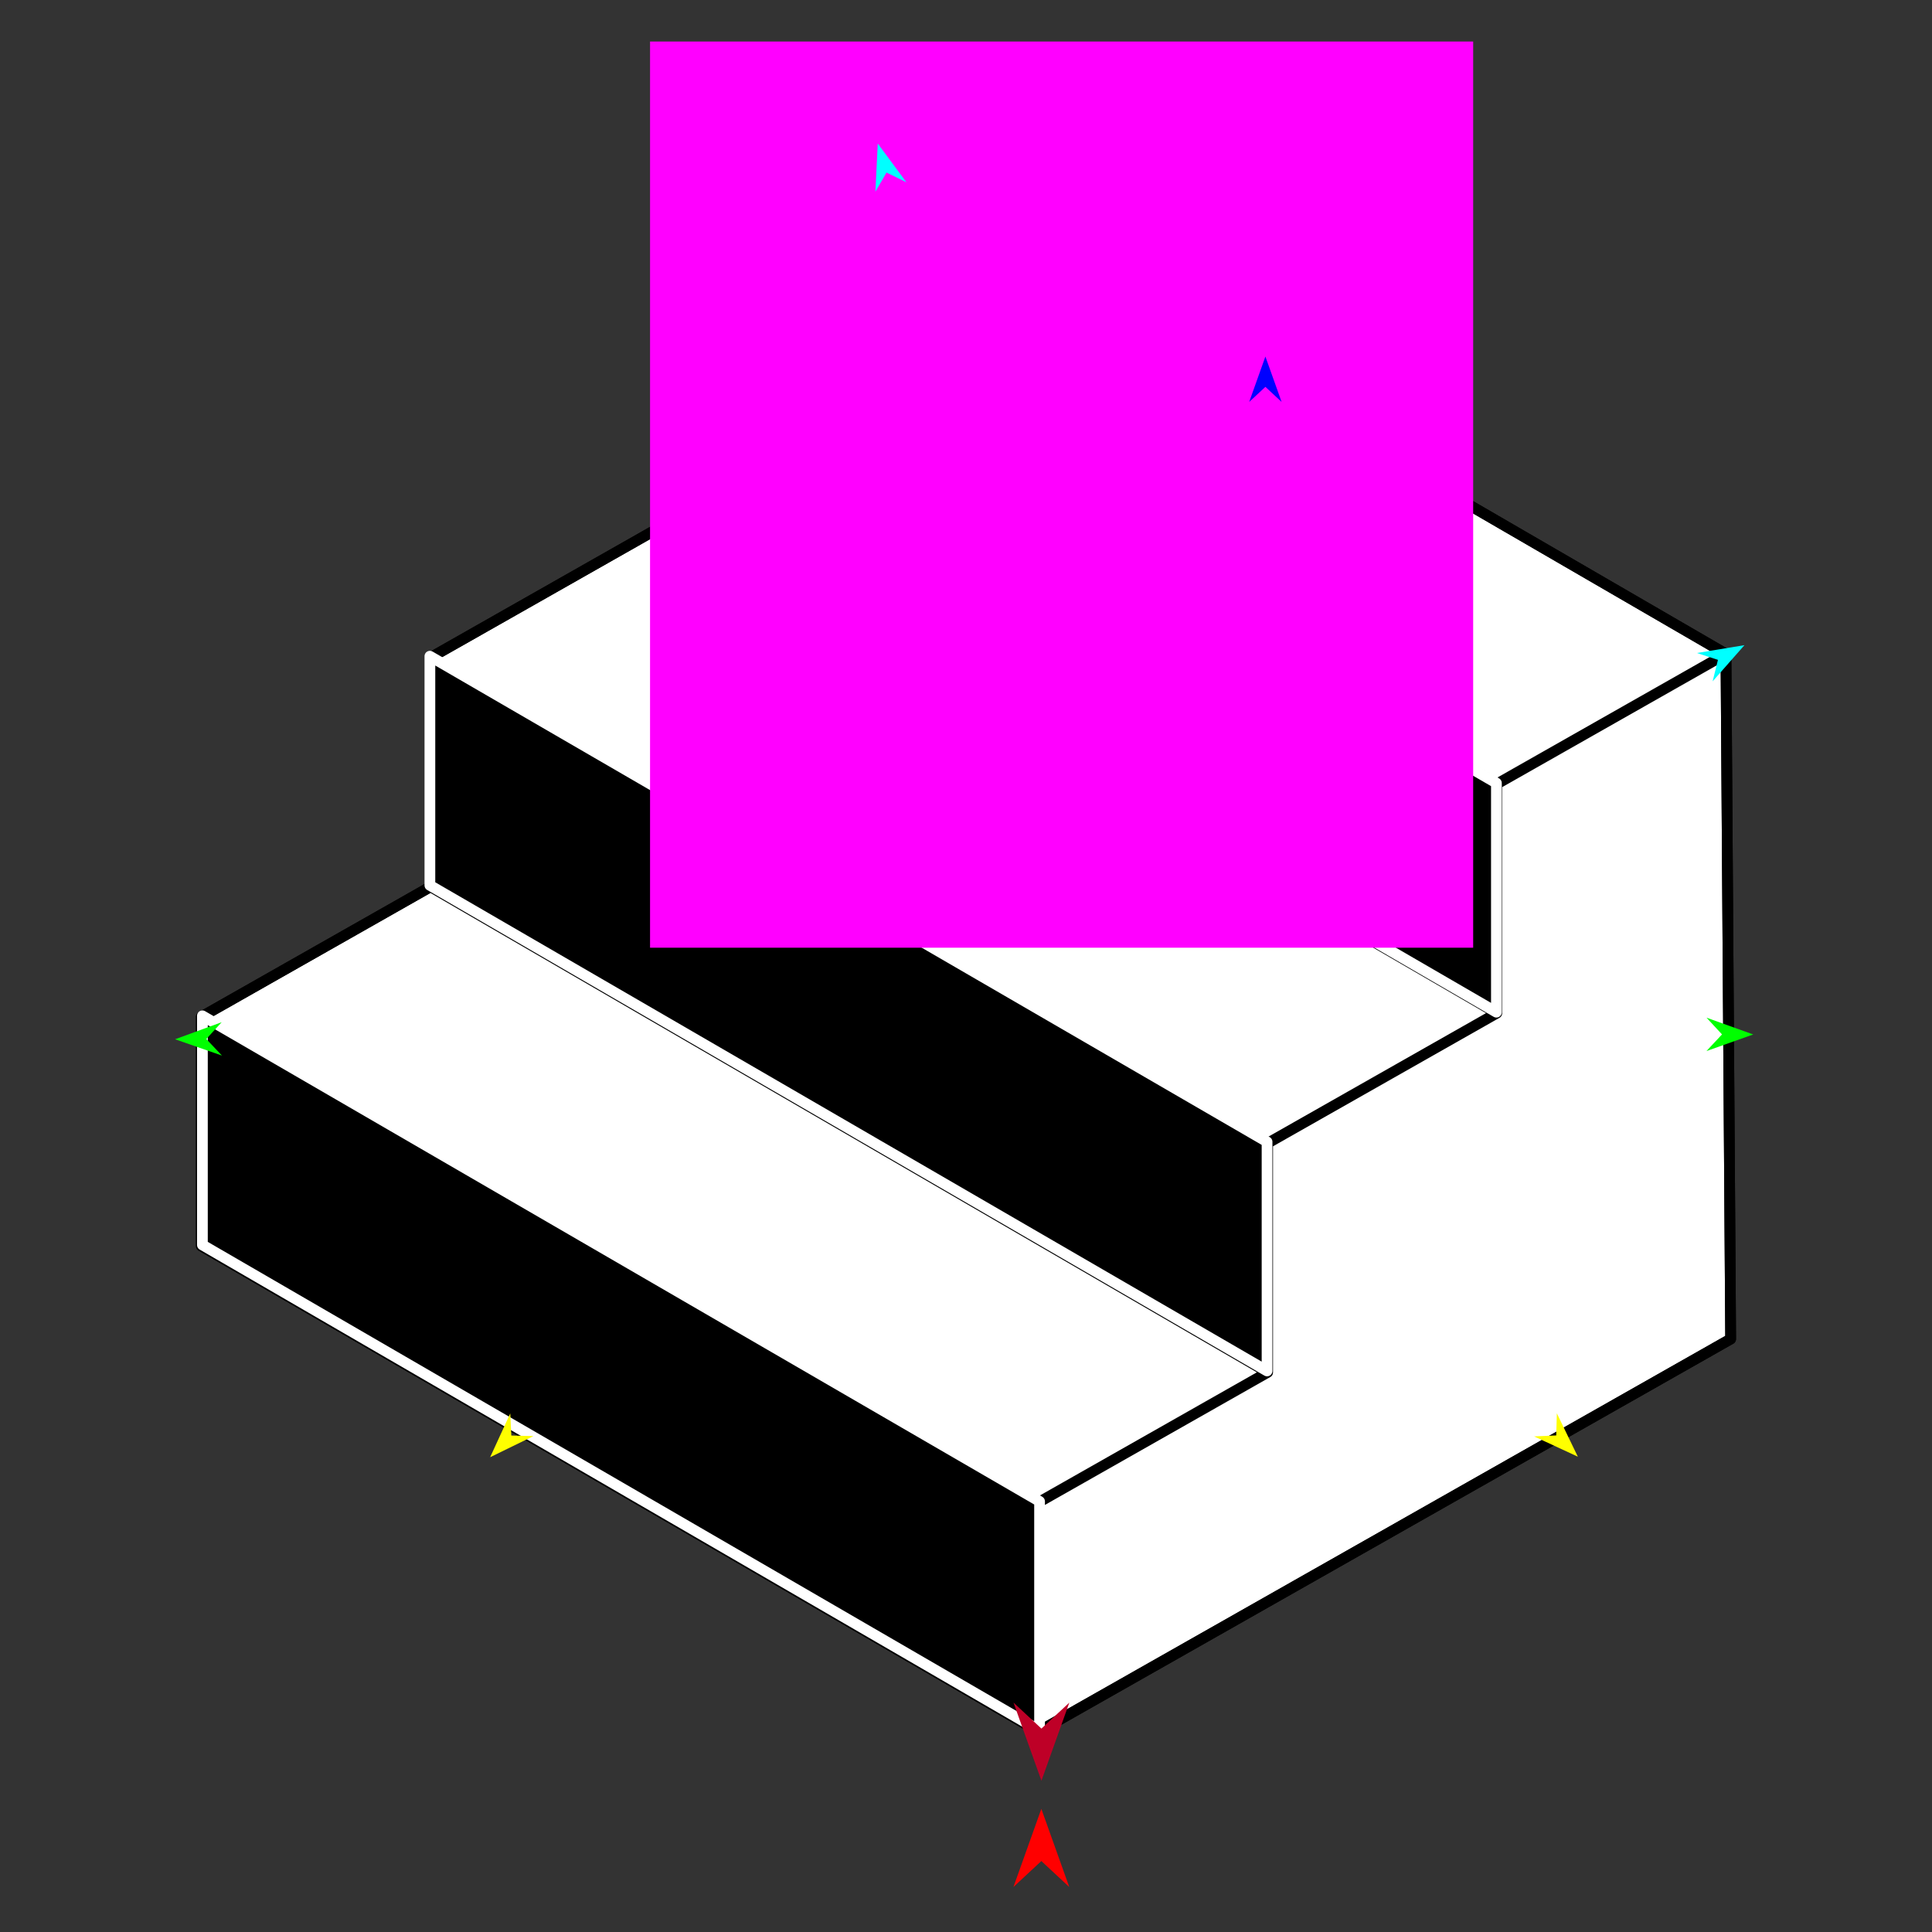 <?xml version="1.0" encoding="utf-8"?>
<!-- Generator: Moho 12.5 build 22414 -->
<!DOCTYPE svg PUBLIC "-//W3C//DTD SVG 1.1//EN" "http://www.w3.org/Graphics/SVG/1.1/DTD/svg11.dtd">
<svg version="1.1" id="Frame_0" xmlns="http://www.w3.org/2000/svg" xmlns:xlink="http://www.w3.org/1999/xlink" width="720px" height="720px">
<rect width="100%" height="100%" fill="#333333" stroke="none"/>
<g id="stairs_smaller">
<g id="stairs">
<path fill="#ffffff" fill-rule="evenodd" stroke="#000000" stroke-width="4" stroke-linejoin="round" d="M 643.215 243.708 C 643.183 243.690 435.223 123.064 331.227 62.742 C 302.761 78.898 245.838 111.205 245.829 111.209 C 245.829 111.218 245.829 196.600 245.829 196.608 C 245.821 196.613 160.440 245.070 160.431 245.075 C 160.431 245.084 160.431 330.465 160.431 330.474 C 160.422 330.479 75.042 378.934 75.033 378.939 C 75.033 378.948 75.033 464.330 75.033 464.338 C 75.064 464.356 283.024 584.983 387.019 645.306 C 387.045 645.291 644.941 499.026 644.967 499.011 C 644.967 498.986 643.799 328.809 643.215 243.708 Z"/>
<path fill="none" stroke="#000000" stroke-width="4" stroke-linejoin="round" d="M 160.431 330.474 C 264.427 390.797 368.422 451.119 472.418 511.442 C 472.409 511.447 387.028 559.902 387.019 559.907 C 387.019 559.916 387.019 645.297 387.019 645.306 C 387.045 645.291 644.941 499.026 644.967 499.011 C 644.967 498.986 643.799 328.809 643.215 243.708 C 643.206 243.713 557.824 292.172 557.815 292.177 C 453.820 231.854 349.825 171.532 245.829 111.209 C 245.829 111.218 245.829 196.600 245.829 196.608 C 349.825 256.931 453.820 317.253 557.815 377.576 C 557.807 377.581 472.426 426.038 472.418 426.043 C 368.422 365.720 264.427 305.397 160.431 245.075 C 160.431 245.084 160.431 330.465 160.431 330.474 C 160.422 330.479 75.042 378.934 75.033 378.939 C 179.028 439.262 283.024 499.585 387.019 559.907 M 472.418 511.442 C 472.418 511.433 472.418 426.051 472.418 426.043 M 557.815 377.576 C 557.815 377.567 557.815 292.185 557.815 292.177 M 643.215 243.708 C 643.183 243.690 435.223 123.064 331.227 62.742 C 302.761 78.898 245.838 111.205 245.829 111.209 M 387.019 645.306 C 283.024 584.983 75.064 464.356 75.033 464.338 C 75.033 464.330 75.033 378.948 75.033 378.939 M 160.431 245.075 C 160.440 245.070 245.821 196.613 245.829 196.608 "/>
<path fill="#000000" fill-rule="evenodd" stroke="#ffffff" stroke-width="4" stroke-linejoin="round" d="M 387.417 644.927 C 387.417 644.918 387.417 559.538 387.417 559.529 C 387.386 559.511 75.462 378.579 75.431 378.561 C 75.431 378.569 75.431 463.950 75.431 463.958 C 75.462 463.977 387.386 644.909 387.417 644.927 Z"/>
<path fill="#000000" fill-rule="evenodd" stroke="#ffffff" stroke-width="4" stroke-linejoin="round" d="M 472.194 510.913 C 472.194 510.905 472.194 425.524 472.194 425.516 C 472.162 425.498 160.239 244.566 160.208 244.548 C 160.208 244.557 160.208 329.937 160.208 329.945 C 160.239 329.964 472.162 510.895 472.194 510.913 Z"/>
<path fill="#000000" fill-rule="evenodd" stroke="#ffffff" stroke-width="4" stroke-linejoin="round" d="M 557.667 377.216 C 557.667 377.207 557.667 291.827 557.667 291.819 C 557.635 291.801 245.712 110.869 245.680 110.851 C 245.680 110.859 245.680 196.240 245.680 196.249 C 245.712 196.267 557.635 377.198 557.667 377.216 Z"/>
</g>
<g id="specs_2">
<path fill="#ff00ff" fill-rule="evenodd" stroke="none" d="M 242.253 353.178 C 242.283 353.178 548.976 353.178 549.007 353.178 C 549.007 353.144 549.007 15.501 549.007 15.467 C 548.976 15.467 242.283 15.467 242.253 15.467 C 242.253 15.501 242.253 353.144 242.253 353.178 Z"/>
<path fill="#ff0000" fill-rule="evenodd" stroke="none" d="M 388.079 674.110 C 388.080 674.112 398.478 703.227 398.479 703.230 C 398.478 703.229 388.080 693.554 388.079 693.553 C 388.078 693.554 377.680 703.229 377.679 703.230 C 377.680 703.227 388.078 674.112 388.079 674.110 Z"/>
<path fill="#0000ff" fill-rule="evenodd" stroke="none" d="M 471.578 132.874 C 471.578 132.876 477.618 149.788 477.619 149.789 C 477.618 149.789 471.578 144.169 471.578 144.169 C 471.577 144.169 465.537 149.789 465.537 149.789 C 465.537 149.788 471.577 132.876 471.578 132.874 Z"/>
<path fill="#00ff00" fill-rule="evenodd" stroke="none" d="M 65.256 387.303 C 65.258 387.302 82.611 380.946 82.613 380.945 C 82.612 380.946 76.879 387.208 76.879 387.209 C 76.879 387.210 82.713 393.378 82.713 393.379 C 82.711 393.378 65.258 387.303 65.256 387.303 Z"/>
<path fill="#ffff00" fill-rule="evenodd" stroke="none" d="M 182.659 543.065 C 182.659 543.063 190.155 526.744 190.156 526.742 C 190.156 526.743 190.550 534.984 190.550 534.984 C 190.551 534.984 198.798 535.185 198.799 535.185 C 198.798 535.185 182.660 543.064 182.659 543.065 Z"/>
<path fill="#ffff00" fill-rule="evenodd" stroke="none" d="M 588.016 542.865 C 588.015 542.863 580.194 526.697 580.193 526.696 C 580.193 526.697 579.964 534.944 579.964 534.944 C 579.963 534.944 571.721 535.310 571.720 535.310 C 571.722 535.311 588.014 542.864 588.016 542.865 Z"/>
<path fill="#00ff00" fill-rule="evenodd" stroke="none" d="M 653.367 385.514 C 653.365 385.514 635.973 379.263 635.971 379.263 C 635.972 379.263 641.743 385.490 641.743 385.491 C 641.743 385.492 635.947 391.696 635.947 391.696 C 635.948 391.696 653.365 385.515 653.367 385.514 Z"/>
<path fill="#00ffff" fill-rule="evenodd" stroke="none" d="M 650.105 240.433 C 650.104 240.434 638.246 253.921 638.245 253.922 C 638.245 253.921 640.229 245.913 640.229 245.913 C 640.228 245.912 632.384 243.357 632.383 243.357 C 632.385 243.356 650.103 240.433 650.105 240.433 Z"/>
<path fill="#00ffff" fill-rule="evenodd" stroke="none" d="M 327.119 53.494 C 327.119 53.496 326.232 71.433 326.232 71.434 C 326.232 71.434 330.387 64.306 330.388 64.305 C 330.389 64.306 337.796 67.937 337.797 67.937 C 337.796 67.936 327.120 53.496 327.119 53.494 Z"/>
<path fill="#be0027" fill-rule="evenodd" stroke="none" d="M 388.108 663.636 C 388.109 663.633 398.507 634.518 398.508 634.515 C 398.507 634.516 388.109 644.191 388.108 644.192 C 388.107 644.191 377.709 634.516 377.708 634.515 C 377.709 634.518 388.107 663.633 388.108 663.636 Z"/>
</g>
</g>
</svg>
